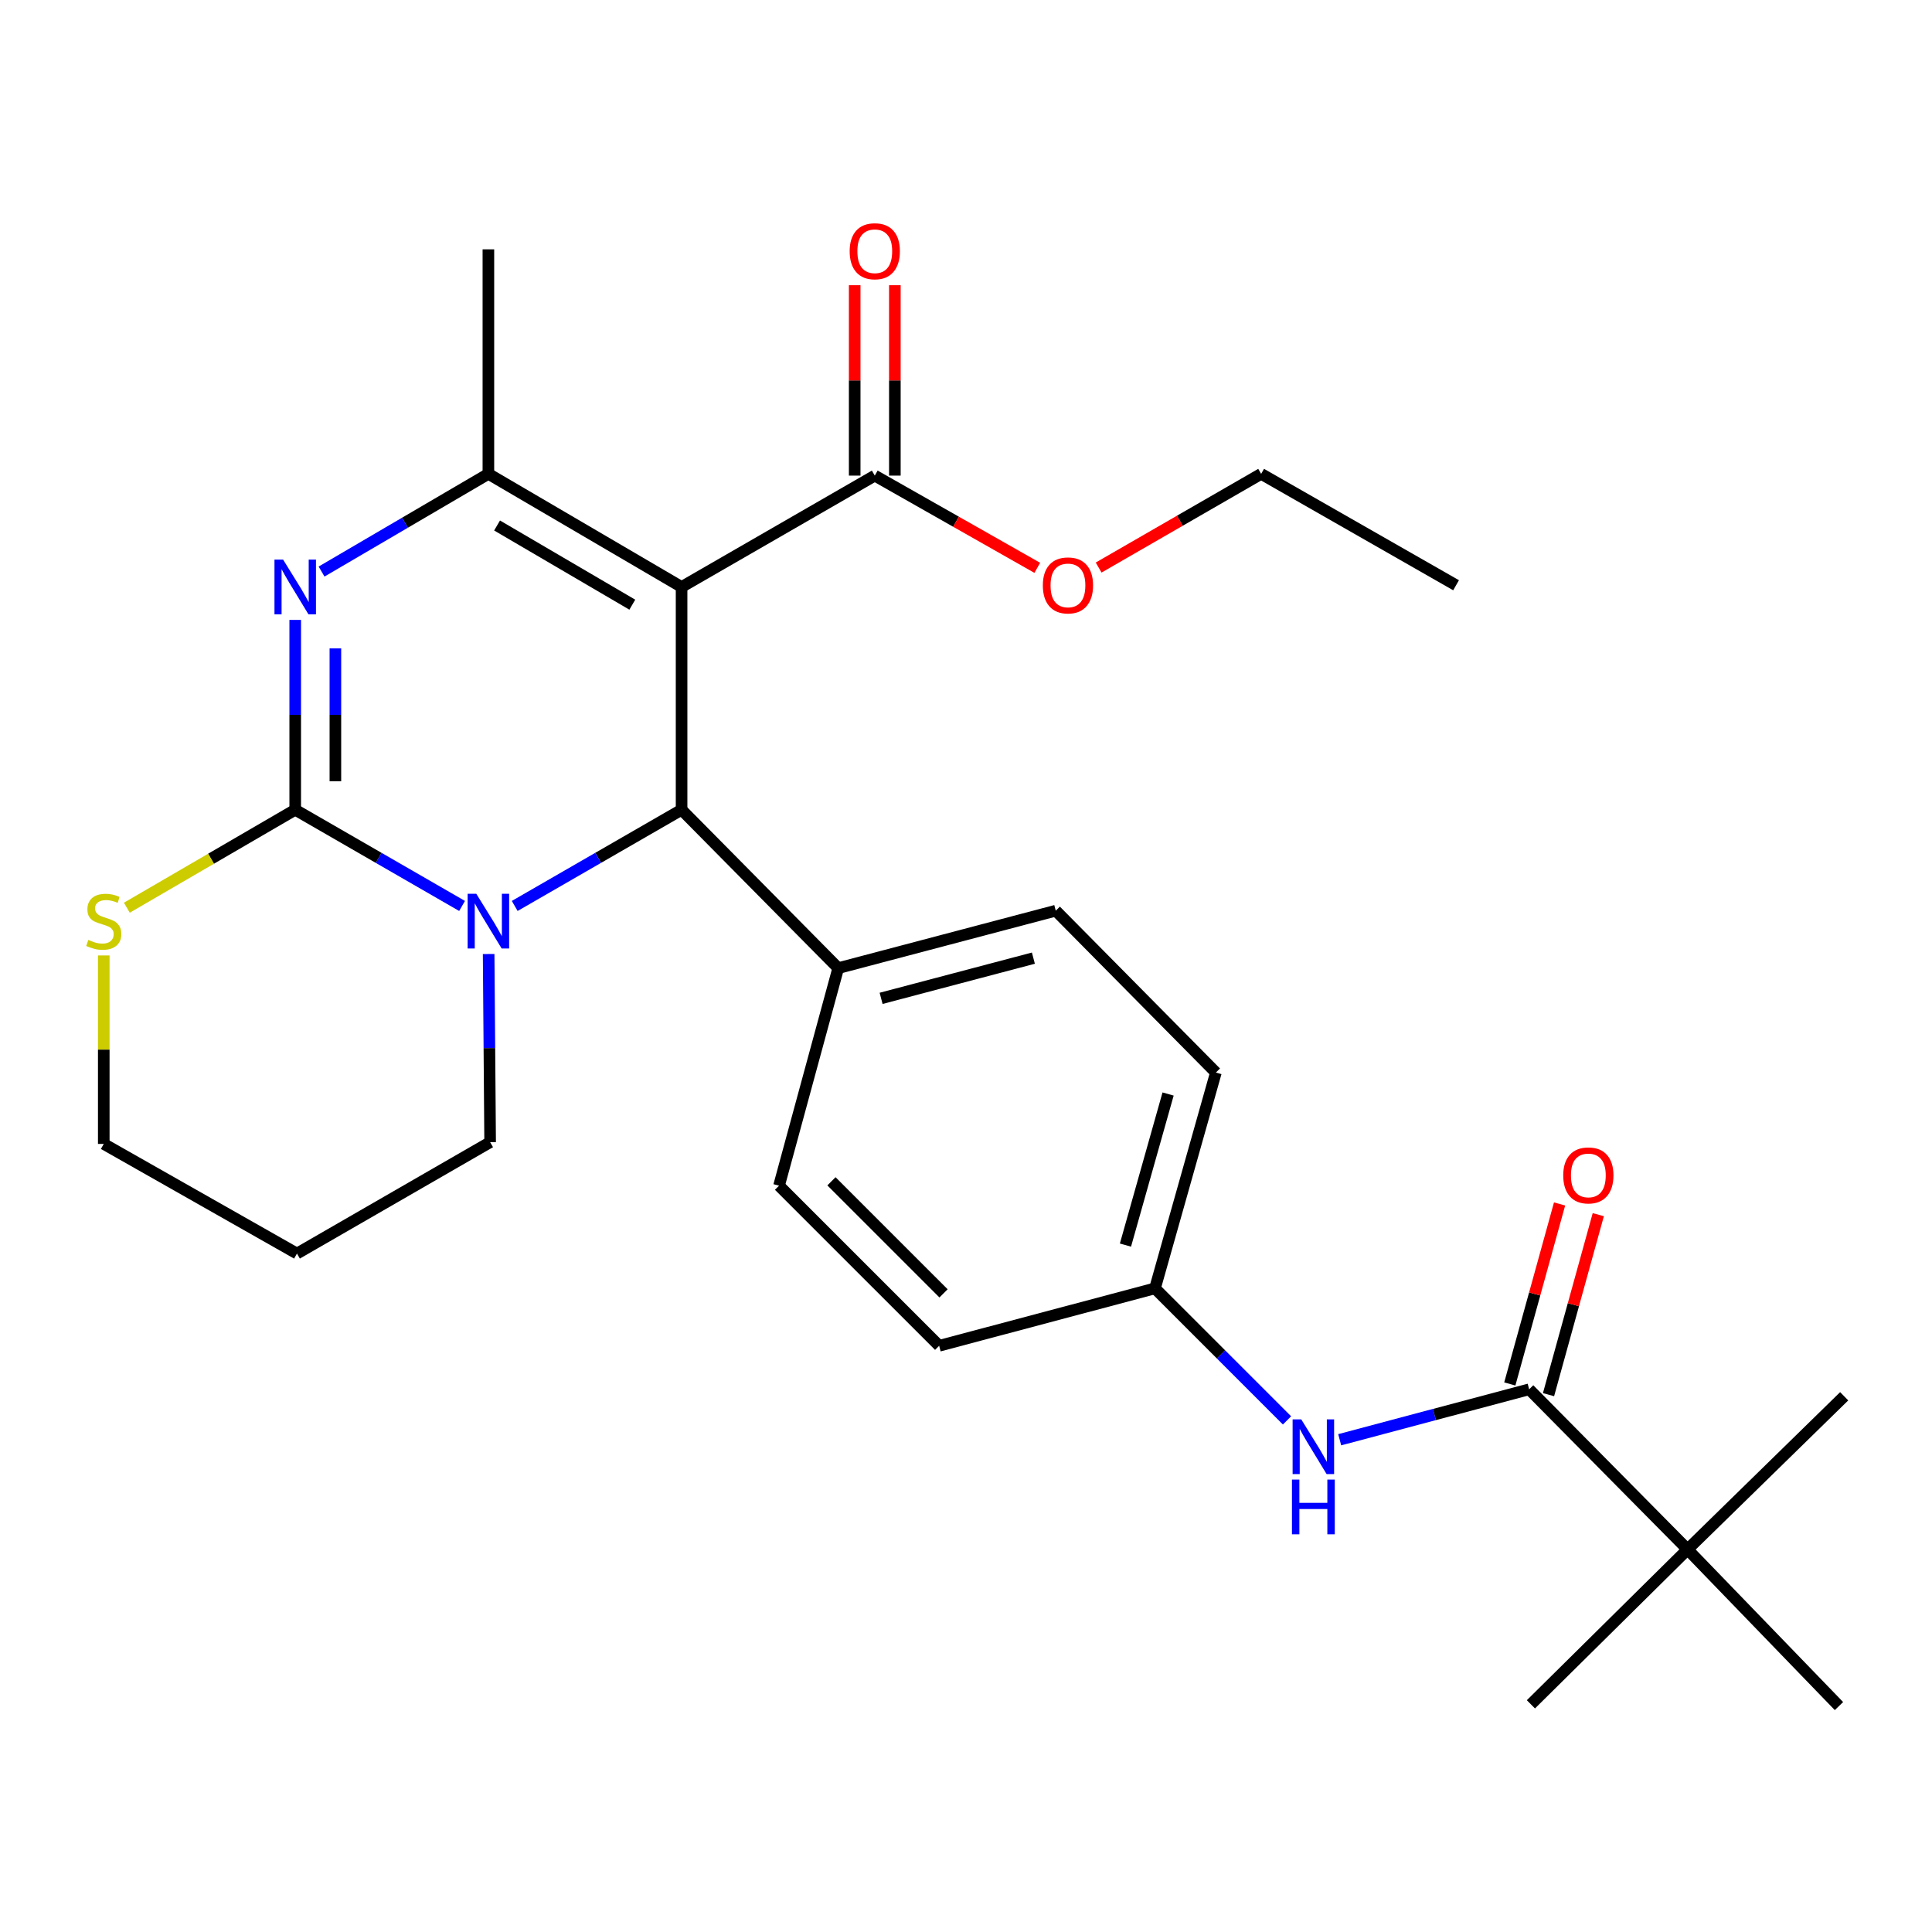 <?xml version='1.0' encoding='iso-8859-1'?>
<svg version='1.1' baseProfile='full'
              xmlns='http://www.w3.org/2000/svg'
                      xmlns:rdkit='http://www.rdkit.org/xml'
                      xmlns:xlink='http://www.w3.org/1999/xlink'
                  xml:space='preserve'
width='1000px' height='1000px' viewBox='0 0 1000 1000'>
<!-- END OF HEADER -->
<rect style='opacity:1.0;fill:#FFFFFF;stroke:none' width='1000' height='1000' x='0' y='0'> </rect>
<path class='bond-0' d='M 693.424,745.208 L 742.458,732.156' style='fill:none;fill-rule:evenodd;stroke:#0000FF;stroke-width:6px;stroke-linecap:butt;stroke-linejoin:miter;stroke-opacity:1' />
<path class='bond-0' d='M 742.458,732.156 L 791.492,719.104' style='fill:none;fill-rule:evenodd;stroke:#000000;stroke-width:6px;stroke-linecap:butt;stroke-linejoin:miter;stroke-opacity:1' />
<path class='bond-1' d='M 666.156,735.198 L 631.986,701.029' style='fill:none;fill-rule:evenodd;stroke:#0000FF;stroke-width:6px;stroke-linecap:butt;stroke-linejoin:miter;stroke-opacity:1' />
<path class='bond-1' d='M 631.986,701.029 L 597.817,666.859' style='fill:none;fill-rule:evenodd;stroke:#000000;stroke-width:6px;stroke-linecap:butt;stroke-linejoin:miter;stroke-opacity:1' />
<path class='bond-2' d='M 873.469,801.982 L 951.843,883.059' style='fill:none;fill-rule:evenodd;stroke:#000000;stroke-width:6px;stroke-linecap:butt;stroke-linejoin:miter;stroke-opacity:1' />
<path class='bond-3' d='M 873.469,801.982 L 954.545,722.708' style='fill:none;fill-rule:evenodd;stroke:#000000;stroke-width:6px;stroke-linecap:butt;stroke-linejoin:miter;stroke-opacity:1' />
<path class='bond-4' d='M 873.469,801.982 L 792.393,882.158' style='fill:none;fill-rule:evenodd;stroke:#000000;stroke-width:6px;stroke-linecap:butt;stroke-linejoin:miter;stroke-opacity:1' />
<path class='bond-5' d='M 873.469,801.982 L 791.492,719.104' style='fill:none;fill-rule:evenodd;stroke:#000000;stroke-width:6px;stroke-linecap:butt;stroke-linejoin:miter;stroke-opacity:1' />
<path class='bond-6' d='M 801.512,721.874 L 814.391,675.293' style='fill:none;fill-rule:evenodd;stroke:#000000;stroke-width:6px;stroke-linecap:butt;stroke-linejoin:miter;stroke-opacity:1' />
<path class='bond-6' d='M 814.391,675.293 L 827.27,628.711' style='fill:none;fill-rule:evenodd;stroke:#FF0000;stroke-width:6px;stroke-linecap:butt;stroke-linejoin:miter;stroke-opacity:1' />
<path class='bond-6' d='M 781.472,716.334 L 794.351,669.752' style='fill:none;fill-rule:evenodd;stroke:#000000;stroke-width:6px;stroke-linecap:butt;stroke-linejoin:miter;stroke-opacity:1' />
<path class='bond-6' d='M 794.351,669.752 L 807.23,623.171' style='fill:none;fill-rule:evenodd;stroke:#FF0000;stroke-width:6px;stroke-linecap:butt;stroke-linejoin:miter;stroke-opacity:1' />
<path class='bond-7' d='M 152.804,320.866 L 152.804,369.996' style='fill:none;fill-rule:evenodd;stroke:#0000FF;stroke-width:6px;stroke-linecap:butt;stroke-linejoin:miter;stroke-opacity:1' />
<path class='bond-7' d='M 152.804,369.996 L 152.804,419.125' style='fill:none;fill-rule:evenodd;stroke:#000000;stroke-width:6px;stroke-linecap:butt;stroke-linejoin:miter;stroke-opacity:1' />
<path class='bond-7' d='M 173.596,335.605 L 173.596,369.996' style='fill:none;fill-rule:evenodd;stroke:#0000FF;stroke-width:6px;stroke-linecap:butt;stroke-linejoin:miter;stroke-opacity:1' />
<path class='bond-7' d='M 173.596,369.996 L 173.596,404.387' style='fill:none;fill-rule:evenodd;stroke:#000000;stroke-width:6px;stroke-linecap:butt;stroke-linejoin:miter;stroke-opacity:1' />
<path class='bond-8' d='M 166.441,295.838 L 209.615,270.555' style='fill:none;fill-rule:evenodd;stroke:#0000FF;stroke-width:6px;stroke-linecap:butt;stroke-linejoin:miter;stroke-opacity:1' />
<path class='bond-8' d='M 209.615,270.555 L 252.789,245.272' style='fill:none;fill-rule:evenodd;stroke:#000000;stroke-width:6px;stroke-linecap:butt;stroke-linejoin:miter;stroke-opacity:1' />
<path class='bond-9' d='M 352.786,419.125 L 309.601,444.023' style='fill:none;fill-rule:evenodd;stroke:#000000;stroke-width:6px;stroke-linecap:butt;stroke-linejoin:miter;stroke-opacity:1' />
<path class='bond-9' d='M 309.601,444.023 L 266.415,468.921' style='fill:none;fill-rule:evenodd;stroke:#0000FF;stroke-width:6px;stroke-linecap:butt;stroke-linejoin:miter;stroke-opacity:1' />
<path class='bond-10' d='M 352.786,419.125 L 352.786,303.824' style='fill:none;fill-rule:evenodd;stroke:#000000;stroke-width:6px;stroke-linecap:butt;stroke-linejoin:miter;stroke-opacity:1' />
<path class='bond-11' d='M 352.786,419.125 L 433.862,501.103' style='fill:none;fill-rule:evenodd;stroke:#000000;stroke-width:6px;stroke-linecap:butt;stroke-linejoin:miter;stroke-opacity:1' />
<path class='bond-12' d='M 352.786,303.824 L 452.783,246.173' style='fill:none;fill-rule:evenodd;stroke:#000000;stroke-width:6px;stroke-linecap:butt;stroke-linejoin:miter;stroke-opacity:1' />
<path class='bond-13' d='M 352.786,303.824 L 252.789,245.272' style='fill:none;fill-rule:evenodd;stroke:#000000;stroke-width:6px;stroke-linecap:butt;stroke-linejoin:miter;stroke-opacity:1' />
<path class='bond-13' d='M 327.281,312.983 L 257.283,271.997' style='fill:none;fill-rule:evenodd;stroke:#000000;stroke-width:6px;stroke-linecap:butt;stroke-linejoin:miter;stroke-opacity:1' />
<path class='bond-14' d='M 252.789,245.272 L 252.789,129.058' style='fill:none;fill-rule:evenodd;stroke:#000000;stroke-width:6px;stroke-linecap:butt;stroke-linejoin:miter;stroke-opacity:1' />
<path class='bond-15' d='M 239.164,468.92 L 195.984,444.023' style='fill:none;fill-rule:evenodd;stroke:#0000FF;stroke-width:6px;stroke-linecap:butt;stroke-linejoin:miter;stroke-opacity:1' />
<path class='bond-15' d='M 195.984,444.023 L 152.804,419.125' style='fill:none;fill-rule:evenodd;stroke:#000000;stroke-width:6px;stroke-linecap:butt;stroke-linejoin:miter;stroke-opacity:1' />
<path class='bond-16' d='M 252.923,493.797 L 253.307,542.493' style='fill:none;fill-rule:evenodd;stroke:#0000FF;stroke-width:6px;stroke-linecap:butt;stroke-linejoin:miter;stroke-opacity:1' />
<path class='bond-16' d='M 253.307,542.493 L 253.69,591.189' style='fill:none;fill-rule:evenodd;stroke:#000000;stroke-width:6px;stroke-linecap:butt;stroke-linejoin:miter;stroke-opacity:1' />
<path class='bond-17' d='M 152.804,419.125 L 109.229,444.476' style='fill:none;fill-rule:evenodd;stroke:#000000;stroke-width:6px;stroke-linecap:butt;stroke-linejoin:miter;stroke-opacity:1' />
<path class='bond-17' d='M 109.229,444.476 L 65.655,469.826' style='fill:none;fill-rule:evenodd;stroke:#CCCC00;stroke-width:6px;stroke-linecap:butt;stroke-linejoin:miter;stroke-opacity:1' />
<path class='bond-18' d='M 53.708,494.539 L 53.708,543.314' style='fill:none;fill-rule:evenodd;stroke:#CCCC00;stroke-width:6px;stroke-linecap:butt;stroke-linejoin:miter;stroke-opacity:1' />
<path class='bond-18' d='M 53.708,543.314 L 53.708,592.09' style='fill:none;fill-rule:evenodd;stroke:#000000;stroke-width:6px;stroke-linecap:butt;stroke-linejoin:miter;stroke-opacity:1' />
<path class='bond-19' d='M 53.708,592.09 L 153.705,648.84' style='fill:none;fill-rule:evenodd;stroke:#000000;stroke-width:6px;stroke-linecap:butt;stroke-linejoin:miter;stroke-opacity:1' />
<path class='bond-20' d='M 153.705,648.84 L 253.69,591.189' style='fill:none;fill-rule:evenodd;stroke:#000000;stroke-width:6px;stroke-linecap:butt;stroke-linejoin:miter;stroke-opacity:1' />
<path class='bond-21' d='M 597.817,666.859 L 629.339,555.15' style='fill:none;fill-rule:evenodd;stroke:#000000;stroke-width:6px;stroke-linecap:butt;stroke-linejoin:miter;stroke-opacity:1' />
<path class='bond-21' d='M 582.535,644.456 L 604.601,566.26' style='fill:none;fill-rule:evenodd;stroke:#000000;stroke-width:6px;stroke-linecap:butt;stroke-linejoin:miter;stroke-opacity:1' />
<path class='bond-22' d='M 597.817,666.859 L 486.107,696.58' style='fill:none;fill-rule:evenodd;stroke:#000000;stroke-width:6px;stroke-linecap:butt;stroke-linejoin:miter;stroke-opacity:1' />
<path class='bond-23' d='M 463.179,246.173 L 463.179,196.898' style='fill:none;fill-rule:evenodd;stroke:#000000;stroke-width:6px;stroke-linecap:butt;stroke-linejoin:miter;stroke-opacity:1' />
<path class='bond-23' d='M 463.179,196.898 L 463.179,147.624' style='fill:none;fill-rule:evenodd;stroke:#FF0000;stroke-width:6px;stroke-linecap:butt;stroke-linejoin:miter;stroke-opacity:1' />
<path class='bond-23' d='M 442.387,246.173 L 442.387,196.898' style='fill:none;fill-rule:evenodd;stroke:#000000;stroke-width:6px;stroke-linecap:butt;stroke-linejoin:miter;stroke-opacity:1' />
<path class='bond-23' d='M 442.387,196.898 L 442.387,147.624' style='fill:none;fill-rule:evenodd;stroke:#FF0000;stroke-width:6px;stroke-linecap:butt;stroke-linejoin:miter;stroke-opacity:1' />
<path class='bond-24' d='M 452.783,246.173 L 494.838,270.043' style='fill:none;fill-rule:evenodd;stroke:#000000;stroke-width:6px;stroke-linecap:butt;stroke-linejoin:miter;stroke-opacity:1' />
<path class='bond-24' d='M 494.838,270.043 L 536.894,293.913' style='fill:none;fill-rule:evenodd;stroke:#FF0000;stroke-width:6px;stroke-linecap:butt;stroke-linejoin:miter;stroke-opacity:1' />
<path class='bond-25' d='M 568.654,293.764 L 610.709,269.518' style='fill:none;fill-rule:evenodd;stroke:#FF0000;stroke-width:6px;stroke-linecap:butt;stroke-linejoin:miter;stroke-opacity:1' />
<path class='bond-25' d='M 610.709,269.518 L 652.765,245.272' style='fill:none;fill-rule:evenodd;stroke:#000000;stroke-width:6px;stroke-linecap:butt;stroke-linejoin:miter;stroke-opacity:1' />
<path class='bond-26' d='M 652.765,245.272 L 753.663,302.923' style='fill:none;fill-rule:evenodd;stroke:#000000;stroke-width:6px;stroke-linecap:butt;stroke-linejoin:miter;stroke-opacity:1' />
<path class='bond-27' d='M 629.339,555.15 L 546.461,471.371' style='fill:none;fill-rule:evenodd;stroke:#000000;stroke-width:6px;stroke-linecap:butt;stroke-linejoin:miter;stroke-opacity:1' />
<path class='bond-28' d='M 486.107,696.58 L 403.229,613.713' style='fill:none;fill-rule:evenodd;stroke:#000000;stroke-width:6px;stroke-linecap:butt;stroke-linejoin:miter;stroke-opacity:1' />
<path class='bond-28' d='M 488.377,669.447 L 430.362,611.44' style='fill:none;fill-rule:evenodd;stroke:#000000;stroke-width:6px;stroke-linecap:butt;stroke-linejoin:miter;stroke-opacity:1' />
<path class='bond-29' d='M 433.862,501.103 L 403.229,613.713' style='fill:none;fill-rule:evenodd;stroke:#000000;stroke-width:6px;stroke-linecap:butt;stroke-linejoin:miter;stroke-opacity:1' />
<path class='bond-30' d='M 433.862,501.103 L 546.461,471.371' style='fill:none;fill-rule:evenodd;stroke:#000000;stroke-width:6px;stroke-linecap:butt;stroke-linejoin:miter;stroke-opacity:1' />
<path class='bond-30' d='M 456.06,516.746 L 534.88,495.933' style='fill:none;fill-rule:evenodd;stroke:#000000;stroke-width:6px;stroke-linecap:butt;stroke-linejoin:miter;stroke-opacity:1' />
<path  class='atom-0' d='M 673.534 734.676
L 682.814 749.676
Q 683.734 751.156, 685.214 753.836
Q 686.694 756.516, 686.774 756.676
L 686.774 734.676
L 690.534 734.676
L 690.534 762.996
L 686.654 762.996
L 676.694 746.596
Q 675.534 744.676, 674.294 742.476
Q 673.094 740.276, 672.734 739.596
L 672.734 762.996
L 669.054 762.996
L 669.054 734.676
L 673.534 734.676
' fill='#0000FF'/>
<path  class='atom-0' d='M 668.714 765.828
L 672.554 765.828
L 672.554 777.868
L 687.034 777.868
L 687.034 765.828
L 690.874 765.828
L 690.874 794.148
L 687.034 794.148
L 687.034 781.068
L 672.554 781.068
L 672.554 794.148
L 668.714 794.148
L 668.714 765.828
' fill='#0000FF'/>
<path  class='atom-3' d='M 809.125 608.387
Q 809.125 601.587, 812.485 597.787
Q 815.845 593.987, 822.125 593.987
Q 828.405 593.987, 831.765 597.787
Q 835.125 601.587, 835.125 608.387
Q 835.125 615.267, 831.725 619.187
Q 828.325 623.067, 822.125 623.067
Q 815.885 623.067, 812.485 619.187
Q 809.125 615.307, 809.125 608.387
M 822.125 619.867
Q 826.445 619.867, 828.765 616.987
Q 831.125 614.067, 831.125 608.387
Q 831.125 602.827, 828.765 600.027
Q 826.445 597.187, 822.125 597.187
Q 817.805 597.187, 815.445 599.987
Q 813.125 602.787, 813.125 608.387
Q 813.125 614.107, 815.445 616.987
Q 817.805 619.867, 822.125 619.867
' fill='#FF0000'/>
<path  class='atom-5' d='M 146.544 289.664
L 155.824 304.664
Q 156.744 306.144, 158.224 308.824
Q 159.704 311.504, 159.784 311.664
L 159.784 289.664
L 163.544 289.664
L 163.544 317.984
L 159.664 317.984
L 149.704 301.584
Q 148.544 299.664, 147.304 297.464
Q 146.104 295.264, 145.744 294.584
L 145.744 317.984
L 142.064 317.984
L 142.064 289.664
L 146.544 289.664
' fill='#0000FF'/>
<path  class='atom-9' d='M 246.529 462.616
L 255.809 477.616
Q 256.729 479.096, 258.209 481.776
Q 259.689 484.456, 259.769 484.616
L 259.769 462.616
L 263.529 462.616
L 263.529 490.936
L 259.649 490.936
L 249.689 474.536
Q 248.529 472.616, 247.289 470.416
Q 246.089 468.216, 245.729 467.536
L 245.729 490.936
L 242.049 490.936
L 242.049 462.616
L 246.529 462.616
' fill='#0000FF'/>
<path  class='atom-11' d='M 45.708 486.496
Q 46.028 486.616, 47.348 487.176
Q 48.668 487.736, 50.108 488.096
Q 51.588 488.416, 53.028 488.416
Q 55.708 488.416, 57.268 487.136
Q 58.828 485.816, 58.828 483.536
Q 58.828 481.976, 58.028 481.016
Q 57.268 480.056, 56.068 479.536
Q 54.868 479.016, 52.868 478.416
Q 50.348 477.656, 48.828 476.936
Q 47.348 476.216, 46.268 474.696
Q 45.228 473.176, 45.228 470.616
Q 45.228 467.056, 47.628 464.856
Q 50.068 462.656, 54.868 462.656
Q 58.148 462.656, 61.868 464.216
L 60.948 467.296
Q 57.548 465.896, 54.988 465.896
Q 52.228 465.896, 50.708 467.056
Q 49.188 468.176, 49.228 470.136
Q 49.228 471.656, 49.988 472.576
Q 50.788 473.496, 51.908 474.016
Q 53.068 474.536, 54.988 475.136
Q 57.548 475.936, 59.068 476.736
Q 60.588 477.536, 61.668 479.176
Q 62.788 480.776, 62.788 483.536
Q 62.788 487.456, 60.148 489.576
Q 57.548 491.656, 53.188 491.656
Q 50.668 491.656, 48.748 491.096
Q 46.868 490.576, 44.628 489.656
L 45.708 486.496
' fill='#CCCC00'/>
<path  class='atom-17' d='M 439.783 130.038
Q 439.783 123.238, 443.143 119.438
Q 446.503 115.638, 452.783 115.638
Q 459.063 115.638, 462.423 119.438
Q 465.783 123.238, 465.783 130.038
Q 465.783 136.918, 462.383 140.838
Q 458.983 144.718, 452.783 144.718
Q 446.543 144.718, 443.143 140.838
Q 439.783 136.958, 439.783 130.038
M 452.783 141.518
Q 457.103 141.518, 459.423 138.638
Q 461.783 135.718, 461.783 130.038
Q 461.783 124.478, 459.423 121.678
Q 457.103 118.838, 452.783 118.838
Q 448.463 118.838, 446.103 121.638
Q 443.783 124.438, 443.783 130.038
Q 443.783 135.758, 446.103 138.638
Q 448.463 141.518, 452.783 141.518
' fill='#FF0000'/>
<path  class='atom-18' d='M 539.768 303.003
Q 539.768 296.203, 543.128 292.403
Q 546.488 288.603, 552.768 288.603
Q 559.048 288.603, 562.408 292.403
Q 565.768 296.203, 565.768 303.003
Q 565.768 309.883, 562.368 313.803
Q 558.968 317.683, 552.768 317.683
Q 546.528 317.683, 543.128 313.803
Q 539.768 309.923, 539.768 303.003
M 552.768 314.483
Q 557.088 314.483, 559.408 311.603
Q 561.768 308.683, 561.768 303.003
Q 561.768 297.443, 559.408 294.643
Q 557.088 291.803, 552.768 291.803
Q 548.448 291.803, 546.088 294.603
Q 543.768 297.403, 543.768 303.003
Q 543.768 308.723, 546.088 311.603
Q 548.448 314.483, 552.768 314.483
' fill='#FF0000'/>
</svg>
